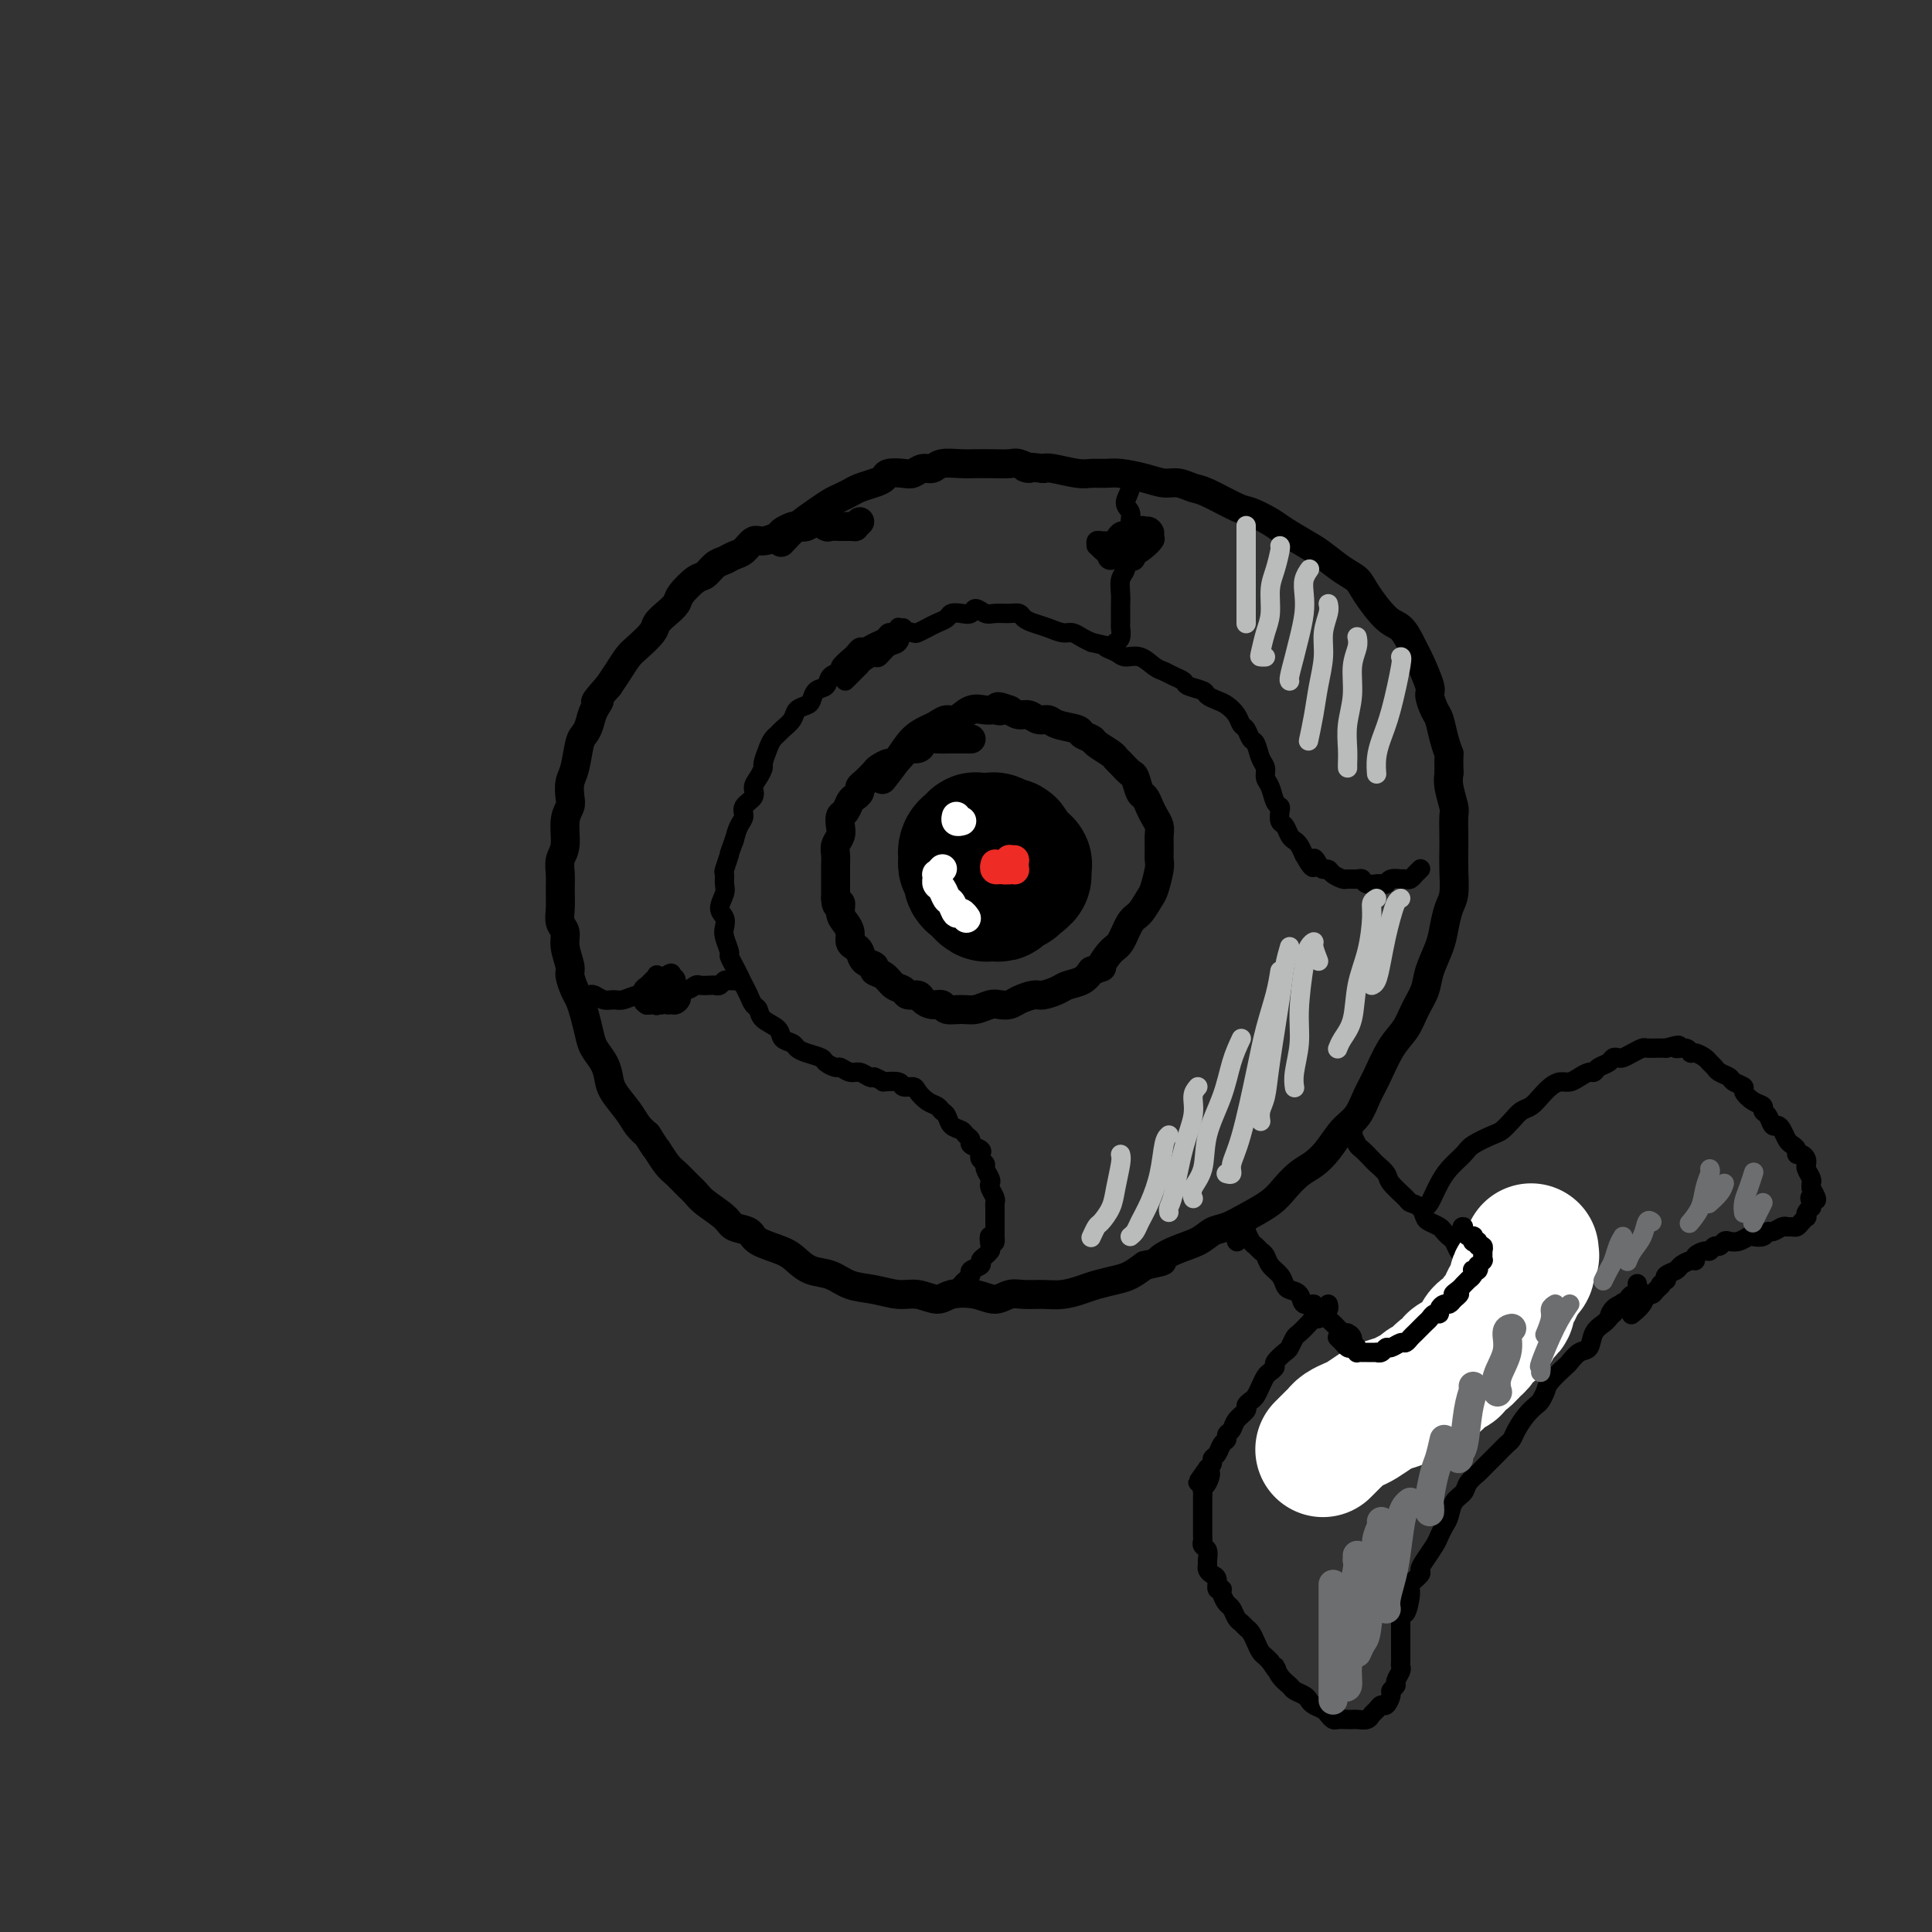 <svg viewBox='0 0 400 400' version='1.1' xmlns='http://www.w3.org/2000/svg' xmlns:xlink='http://www.w3.org/1999/xlink'><rect x="0" y="0" width="400" height="400" fill="#333333" stroke="none"/><g fill='none' stroke='rgb(0,0,0)' stroke-width='6' stroke-linecap='round' stroke-linejoin='round'><path d='M178,108c-0.446,0.423 -0.892,0.845 -1,1c-0.108,0.155 0.122,0.041 0,0c-0.122,-0.041 -0.595,-0.010 -1,0c-0.405,0.010 -0.741,-0.002 -1,0c-0.259,0.002 -0.439,0.018 -1,0c-0.561,-0.018 -1.502,-0.071 -2,0c-0.498,0.071 -0.552,0.267 -1,0c-0.448,-0.267 -1.290,-0.997 -2,-1c-0.710,-0.003 -1.288,0.720 -2,1c-0.712,0.280 -1.560,0.118 -2,0c-0.440,-0.118 -0.474,-0.191 -1,0c-0.526,0.191 -1.544,0.646 -2,1c-0.456,0.354 -0.349,0.605 -1,1c-0.651,0.395 -2.061,0.932 -3,1c-0.939,0.068 -1.406,-0.334 -2,0c-0.594,0.334 -1.314,1.403 -2,2c-0.686,0.597 -1.337,0.721 -2,1c-0.663,0.279 -1.337,0.711 -2,1c-0.663,0.289 -1.315,0.433 -2,1c-0.685,0.567 -1.405,1.555 -2,2c-0.595,0.445 -1.067,0.346 -2,1c-0.933,0.654 -2.328,2.061 -3,3c-0.672,0.939 -0.621,1.410 -1,2c-0.379,0.590 -1.190,1.298 -2,2c-0.810,0.702 -1.621,1.398 -2,2c-0.379,0.602 -0.328,1.109 -1,2c-0.672,0.891 -2.067,2.167 -3,3c-0.933,0.833 -1.405,1.224 -2,2c-0.595,0.776 -1.313,1.936 -2,3c-0.687,1.064 -1.344,2.032 -2,3'/><path d='M126,142c-4.118,4.621 -2.413,3.175 -2,3c0.413,-0.175 -0.467,0.922 -1,2c-0.533,1.078 -0.721,2.136 -1,3c-0.279,0.864 -0.649,1.534 -1,2c-0.351,0.466 -0.681,0.729 -1,2c-0.319,1.271 -0.625,3.549 -1,5c-0.375,1.451 -0.817,2.076 -1,3c-0.183,0.924 -0.105,2.148 0,3c0.105,0.852 0.238,1.334 0,2c-0.238,0.666 -0.849,1.517 -1,3c-0.151,1.483 0.156,3.597 0,5c-0.156,1.403 -0.775,2.095 -1,3c-0.225,0.905 -0.056,2.024 0,3c0.056,0.976 -0.000,1.810 0,3c0.000,1.190 0.057,2.735 0,4c-0.057,1.265 -0.226,2.249 0,3c0.226,0.751 0.848,1.269 1,2c0.152,0.731 -0.167,1.676 0,3c0.167,1.324 0.818,3.028 1,4c0.182,0.972 -0.106,1.212 0,2c0.106,0.788 0.605,2.125 1,3c0.395,0.875 0.687,1.287 1,2c0.313,0.713 0.648,1.727 1,3c0.352,1.273 0.723,2.804 1,4c0.277,1.196 0.462,2.056 1,3c0.538,0.944 1.428,1.972 2,3c0.572,1.028 0.824,2.057 1,3c0.176,0.943 0.274,1.799 1,3c0.726,1.201 2.080,2.746 3,4c0.920,1.254 1.406,2.215 2,3c0.594,0.785 1.297,1.392 2,2'/><path d='M134,235c2.059,3.308 1.707,2.577 2,3c0.293,0.423 1.231,1.999 2,3c0.769,1.001 1.369,1.426 2,2c0.631,0.574 1.295,1.295 2,2c0.705,0.705 1.453,1.392 2,2c0.547,0.608 0.892,1.135 2,2c1.108,0.865 2.979,2.066 4,3c1.021,0.934 1.193,1.601 2,2c0.807,0.399 2.249,0.531 3,1c0.751,0.469 0.812,1.276 2,2c1.188,0.724 3.503,1.364 5,2c1.497,0.636 2.177,1.269 3,2c0.823,0.731 1.788,1.559 3,2c1.212,0.441 2.672,0.495 4,1c1.328,0.505 2.523,1.460 4,2c1.477,0.540 3.236,0.663 5,1c1.764,0.337 3.532,0.888 5,1c1.468,0.112 2.637,-0.214 4,0c1.363,0.214 2.921,0.968 4,1c1.079,0.032 1.681,-0.657 3,-1c1.319,-0.343 3.357,-0.341 5,0c1.643,0.341 2.893,1.020 4,1c1.107,-0.020 2.071,-0.740 3,-1c0.929,-0.260 1.822,-0.058 3,0c1.178,0.058 2.640,-0.026 4,0c1.360,0.026 2.618,0.162 4,0c1.382,-0.162 2.887,-0.624 4,-1c1.113,-0.376 1.834,-0.668 3,-1c1.166,-0.332 2.775,-0.705 4,-1c1.225,-0.295 2.064,-0.513 3,-1c0.936,-0.487 1.968,-1.244 3,-2'/><path d='M237,262c5.364,-1.213 3.274,-0.744 3,-1c-0.274,-0.256 1.268,-1.237 3,-2c1.732,-0.763 3.654,-1.310 5,-2c1.346,-0.690 2.117,-1.524 3,-2c0.883,-0.476 1.878,-0.592 3,-1c1.122,-0.408 2.373,-1.106 4,-2c1.627,-0.894 3.632,-1.985 5,-3c1.368,-1.015 2.098,-1.956 3,-3c0.902,-1.044 1.974,-2.193 3,-3c1.026,-0.807 2.004,-1.272 3,-2c0.996,-0.728 2.009,-1.718 3,-3c0.991,-1.282 1.959,-2.857 3,-4c1.041,-1.143 2.156,-1.856 3,-3c0.844,-1.144 1.419,-2.721 2,-4c0.581,-1.279 1.168,-2.260 2,-4c0.832,-1.740 1.910,-4.239 3,-6c1.090,-1.761 2.194,-2.785 3,-4c0.806,-1.215 1.315,-2.620 2,-4c0.685,-1.380 1.545,-2.733 2,-4c0.455,-1.267 0.504,-2.448 1,-4c0.496,-1.552 1.439,-3.475 2,-5c0.561,-1.525 0.739,-2.653 1,-4c0.261,-1.347 0.606,-2.915 1,-4c0.394,-1.085 0.837,-1.688 1,-3c0.163,-1.312 0.045,-3.333 0,-5c-0.045,-1.667 -0.016,-2.981 0,-4c0.016,-1.019 0.018,-1.743 0,-3c-0.018,-1.257 -0.056,-3.048 0,-4c0.056,-0.952 0.207,-1.064 0,-2c-0.207,-0.936 -0.774,-2.696 -1,-4c-0.226,-1.304 -0.113,-2.152 0,-3'/><path d='M300,160c-0.107,-4.651 0.125,-3.779 0,-4c-0.125,-0.221 -0.606,-1.537 -1,-3c-0.394,-1.463 -0.701,-3.075 -1,-4c-0.299,-0.925 -0.591,-1.165 -1,-2c-0.409,-0.835 -0.935,-2.267 -1,-3c-0.065,-0.733 0.331,-0.767 0,-2c-0.331,-1.233 -1.389,-3.664 -2,-5c-0.611,-1.336 -0.776,-1.575 -1,-2c-0.224,-0.425 -0.507,-1.034 -1,-2c-0.493,-0.966 -1.198,-2.288 -2,-3c-0.802,-0.712 -1.703,-0.814 -3,-2c-1.297,-1.186 -2.992,-3.457 -4,-5c-1.008,-1.543 -1.331,-2.356 -2,-3c-0.669,-0.644 -1.686,-1.117 -3,-2c-1.314,-0.883 -2.926,-2.177 -4,-3c-1.074,-0.823 -1.610,-1.174 -3,-2c-1.390,-0.826 -3.632,-2.127 -5,-3c-1.368,-0.873 -1.860,-1.319 -3,-2c-1.140,-0.681 -2.927,-1.598 -4,-2c-1.073,-0.402 -1.431,-0.289 -3,-1c-1.569,-0.711 -4.350,-2.246 -6,-3c-1.650,-0.754 -2.168,-0.728 -3,-1c-0.832,-0.272 -1.979,-0.843 -3,-1c-1.021,-0.157 -1.915,0.101 -3,0c-1.085,-0.101 -2.360,-0.562 -4,-1c-1.640,-0.438 -3.644,-0.853 -5,-1c-1.356,-0.147 -2.065,-0.026 -3,0c-0.935,0.026 -2.096,-0.045 -3,0c-0.904,0.045 -1.551,0.204 -3,0c-1.449,-0.204 -3.700,-0.773 -5,-1c-1.300,-0.227 -1.650,-0.114 -2,0'/><path d='M216,97c-5.835,-0.713 -3.423,0.005 -3,0c0.423,-0.005 -1.142,-0.734 -2,-1c-0.858,-0.266 -1.008,-0.071 -2,0c-0.992,0.071 -2.825,0.018 -4,0c-1.175,-0.018 -1.690,-0.001 -2,0c-0.310,0.001 -0.415,-0.015 -1,0c-0.585,0.015 -1.652,0.060 -3,0c-1.348,-0.060 -2.979,-0.226 -4,0c-1.021,0.226 -1.433,0.844 -2,1c-0.567,0.156 -1.289,-0.151 -2,0c-0.711,0.151 -1.411,0.762 -2,1c-0.589,0.238 -1.068,0.105 -2,0c-0.932,-0.105 -2.319,-0.183 -3,0c-0.681,0.183 -0.658,0.627 -1,1c-0.342,0.373 -1.050,0.677 -2,1c-0.950,0.323 -2.144,0.666 -3,1c-0.856,0.334 -1.376,0.658 -2,1c-0.624,0.342 -1.351,0.702 -2,1c-0.649,0.298 -1.218,0.536 -2,1c-0.782,0.464 -1.777,1.155 -3,2c-1.223,0.845 -2.676,1.843 -4,3c-1.324,1.157 -2.521,2.473 -3,3c-0.479,0.527 -0.239,0.263 0,0'/><path d='M201,153c0.059,-0.000 0.119,-0.000 0,0c-0.119,0.000 -0.416,0.000 -1,0c-0.584,-0.000 -1.456,-0.001 -2,0c-0.544,0.001 -0.762,0.003 -1,0c-0.238,-0.003 -0.496,-0.011 -1,0c-0.504,0.011 -1.252,0.041 -2,0c-0.748,-0.041 -1.495,-0.153 -2,0c-0.505,0.153 -0.769,0.571 -1,1c-0.231,0.429 -0.428,0.871 -1,1c-0.572,0.129 -1.519,-0.053 -2,0c-0.481,0.053 -0.495,0.342 -1,1c-0.505,0.658 -1.501,1.686 -2,2c-0.499,0.314 -0.502,-0.085 -1,0c-0.498,0.085 -1.492,0.652 -2,1c-0.508,0.348 -0.531,0.475 -1,1c-0.469,0.525 -1.382,1.449 -2,2c-0.618,0.551 -0.939,0.729 -1,1c-0.061,0.271 0.138,0.635 0,1c-0.138,0.365 -0.612,0.731 -1,1c-0.388,0.269 -0.692,0.442 -1,1c-0.308,0.558 -0.622,1.500 -1,2c-0.378,0.500 -0.819,0.556 -1,1c-0.181,0.444 -0.101,1.275 0,2c0.101,0.725 0.223,1.345 0,2c-0.223,0.655 -0.792,1.344 -1,2c-0.208,0.656 -0.056,1.278 0,2c0.056,0.722 0.015,1.544 0,2c-0.015,0.456 -0.004,0.545 0,1c0.004,0.455 0.001,1.276 0,2c-0.001,0.724 -0.000,1.350 0,2c0.000,0.650 0.000,1.325 0,2'/><path d='M173,186c0.083,2.452 0.792,1.080 1,1c0.208,-0.080 -0.085,1.130 0,2c0.085,0.870 0.548,1.398 1,2c0.452,0.602 0.893,1.278 1,2c0.107,0.722 -0.121,1.489 0,2c0.121,0.511 0.591,0.767 1,1c0.409,0.233 0.757,0.443 1,1c0.243,0.557 0.382,1.463 1,2c0.618,0.537 1.714,0.707 2,1c0.286,0.293 -0.237,0.709 0,1c0.237,0.291 1.233,0.455 2,1c0.767,0.545 1.304,1.469 2,2c0.696,0.531 1.551,0.668 2,1c0.449,0.332 0.492,0.858 1,1c0.508,0.142 1.482,-0.102 2,0c0.518,0.102 0.578,0.549 1,1c0.422,0.451 1.204,0.906 2,1c0.796,0.094 1.606,-0.175 2,0c0.394,0.175 0.370,0.793 1,1c0.630,0.207 1.912,0.004 3,0c1.088,-0.004 1.981,0.192 3,0c1.019,-0.192 2.164,-0.774 3,-1c0.836,-0.226 1.364,-0.098 2,0c0.636,0.098 1.382,0.167 2,0c0.618,-0.167 1.109,-0.570 2,-1c0.891,-0.430 2.182,-0.888 3,-1c0.818,-0.112 1.164,0.122 2,0c0.836,-0.122 2.162,-0.600 3,-1c0.838,-0.400 1.187,-0.723 2,-1c0.813,-0.277 2.089,-0.508 3,-1c0.911,-0.492 1.455,-1.246 2,-2'/><path d='M226,201c2.987,-1.144 1.955,-0.504 2,-1c0.045,-0.496 1.168,-2.129 2,-3c0.832,-0.871 1.375,-0.980 2,-2c0.625,-1.020 1.334,-2.952 2,-4c0.666,-1.048 1.289,-1.211 2,-2c0.711,-0.789 1.511,-2.202 2,-3c0.489,-0.798 0.667,-0.980 1,-2c0.333,-1.020 0.822,-2.878 1,-4c0.178,-1.122 0.045,-1.508 0,-2c-0.045,-0.492 -0.001,-1.090 0,-2c0.001,-0.910 -0.041,-2.132 0,-3c0.041,-0.868 0.166,-1.382 0,-2c-0.166,-0.618 -0.622,-1.339 -1,-2c-0.378,-0.661 -0.678,-1.261 -1,-2c-0.322,-0.739 -0.667,-1.616 -1,-2c-0.333,-0.384 -0.653,-0.274 -1,-1c-0.347,-0.726 -0.721,-2.288 -1,-3c-0.279,-0.712 -0.464,-0.576 -1,-1c-0.536,-0.424 -1.424,-1.409 -2,-2c-0.576,-0.591 -0.841,-0.788 -1,-1c-0.159,-0.212 -0.211,-0.438 -1,-1c-0.789,-0.562 -2.316,-1.460 -3,-2c-0.684,-0.540 -0.525,-0.723 -1,-1c-0.475,-0.277 -1.583,-0.647 -2,-1c-0.417,-0.353 -0.142,-0.687 -1,-1c-0.858,-0.313 -2.849,-0.605 -4,-1c-1.151,-0.395 -1.463,-0.893 -2,-1c-0.537,-0.107 -1.299,0.178 -2,0c-0.701,-0.178 -1.343,-0.817 -2,-1c-0.657,-0.183 -1.331,0.091 -2,0c-0.669,-0.091 -1.335,-0.545 -2,-1'/><path d='M209,147c-3.663,-1.390 -2.322,-0.365 -2,0c0.322,0.365 -0.375,0.069 -1,0c-0.625,-0.069 -1.179,0.090 -2,0c-0.821,-0.090 -1.910,-0.428 -3,0c-1.090,0.428 -2.182,1.622 -3,2c-0.818,0.378 -1.362,-0.059 -2,0c-0.638,0.059 -1.369,0.615 -2,1c-0.631,0.385 -1.161,0.598 -2,1c-0.839,0.402 -1.988,0.994 -3,2c-1.012,1.006 -1.888,2.425 -3,4c-1.112,1.575 -2.461,3.307 -3,4c-0.539,0.693 -0.270,0.346 0,0'/></g>
<g fill='none' stroke='rgb(0,0,0)' stroke-width='28' stroke-linecap='round' stroke-linejoin='round'><path d='M207,177c-0.021,-0.423 -0.042,-0.847 0,-1c0.042,-0.153 0.147,-0.037 0,0c-0.147,0.037 -0.547,-0.005 -1,0c-0.453,0.005 -0.959,0.058 -1,0c-0.041,-0.058 0.382,-0.226 0,0c-0.382,0.226 -1.571,0.848 -2,1c-0.429,0.152 -0.100,-0.165 0,0c0.100,0.165 -0.030,0.814 0,1c0.030,0.186 0.218,-0.090 0,0c-0.218,0.090 -0.844,0.545 -1,1c-0.156,0.455 0.157,0.910 0,1c-0.157,0.090 -0.785,-0.186 -1,0c-0.215,0.186 -0.016,0.834 0,1c0.016,0.166 -0.150,-0.152 0,0c0.150,0.152 0.618,0.772 1,1c0.382,0.228 0.680,0.062 1,0c0.320,-0.062 0.663,-0.021 1,0c0.337,0.021 0.669,0.021 1,0c0.331,-0.021 0.662,-0.062 1,0c0.338,0.062 0.683,0.228 1,0c0.317,-0.228 0.607,-0.848 1,-1c0.393,-0.152 0.890,0.166 1,0c0.110,-0.166 -0.166,-0.814 0,-1c0.166,-0.186 0.773,0.091 1,0c0.227,-0.091 0.075,-0.549 0,-1c-0.075,-0.451 -0.072,-0.894 0,-1c0.072,-0.106 0.212,0.125 0,0c-0.212,-0.125 -0.775,-0.607 -1,-1c-0.225,-0.393 -0.113,-0.696 0,-1'/><path d='M209,176c0.131,-1.171 -0.542,-1.098 -1,-1c-0.458,0.098 -0.701,0.223 -1,0c-0.299,-0.223 -0.653,-0.792 -1,-1c-0.347,-0.208 -0.685,-0.056 -1,0c-0.315,0.056 -0.605,0.014 -1,0c-0.395,-0.014 -0.894,0.000 -1,0c-0.106,-0.000 0.183,-0.015 0,0c-0.183,0.015 -0.837,0.058 -1,0c-0.163,-0.058 0.167,-0.219 0,0c-0.167,0.219 -0.830,0.818 -1,1c-0.170,0.182 0.155,-0.054 0,0c-0.155,0.054 -0.789,0.399 -1,1c-0.211,0.601 -0.000,1.457 0,2c0.000,0.543 -0.211,0.771 0,1c0.211,0.229 0.845,0.458 1,1c0.155,0.542 -0.170,1.398 0,2c0.170,0.602 0.833,0.950 1,1c0.167,0.050 -0.162,-0.197 0,0c0.162,0.197 0.817,0.837 1,1c0.183,0.163 -0.104,-0.151 0,0c0.104,0.151 0.601,0.769 1,1c0.399,0.231 0.700,0.076 1,0c0.300,-0.076 0.600,-0.072 1,0c0.400,0.072 0.900,0.213 1,0c0.100,-0.213 -0.198,-0.779 0,-1c0.198,-0.221 0.894,-0.098 1,0c0.106,0.098 -0.378,0.170 0,0c0.378,-0.170 1.617,-0.582 2,-1c0.383,-0.418 -0.089,-0.843 0,-1c0.089,-0.157 0.740,-0.045 1,0c0.260,0.045 0.130,0.022 0,0'/><path d='M211,182c1.000,-0.625 1.001,-0.688 1,-1c-0.001,-0.312 -0.004,-0.872 0,-1c0.004,-0.128 0.015,0.176 0,0c-0.015,-0.176 -0.056,-0.831 0,-1c0.056,-0.169 0.207,0.147 0,0c-0.207,-0.147 -0.774,-0.756 -1,-1c-0.226,-0.244 -0.113,-0.122 0,0'/></g>
<g fill='none' stroke='rgb(255,255,255)' stroke-width='6' stroke-linecap='round' stroke-linejoin='round'><path d='M199,170c0.113,-0.030 0.226,-0.060 0,0c-0.226,0.060 -0.792,0.208 -1,0c-0.208,-0.208 -0.060,-0.774 0,-1c0.060,-0.226 0.030,-0.113 0,0'/><path d='M195,180c0.113,-0.122 0.227,-0.244 0,0c-0.227,0.244 -0.794,0.853 -1,1c-0.206,0.147 -0.052,-0.169 0,0c0.052,0.169 0.003,0.823 0,1c-0.003,0.177 0.041,-0.123 0,0c-0.041,0.123 -0.166,0.668 0,1c0.166,0.332 0.622,0.452 1,1c0.378,0.548 0.680,1.524 1,2c0.320,0.476 0.660,0.454 1,1c0.340,0.546 0.679,1.662 1,2c0.321,0.338 0.625,-0.101 1,0c0.375,0.101 0.821,0.743 1,1c0.179,0.257 0.089,0.128 0,0'/></g>
<g fill='none' stroke='rgb(0,0,0)' stroke-width='4' stroke-linecap='round' stroke-linejoin='round'><path d='M187,130c-0.446,0.032 -0.892,0.064 -1,0c-0.108,-0.064 0.123,-0.225 0,0c-0.123,0.225 -0.600,0.835 -1,1c-0.400,0.165 -0.723,-0.114 -1,0c-0.277,0.114 -0.508,0.622 -1,1c-0.492,0.378 -1.244,0.625 -2,1c-0.756,0.375 -1.517,0.878 -2,1c-0.483,0.122 -0.688,-0.136 -1,0c-0.312,0.136 -0.732,0.665 -1,1c-0.268,0.335 -0.385,0.475 -1,1c-0.615,0.525 -1.726,1.435 -2,2c-0.274,0.565 0.291,0.785 0,1c-0.291,0.215 -1.439,0.425 -2,1c-0.561,0.575 -0.536,1.515 -1,2c-0.464,0.485 -1.419,0.514 -2,1c-0.581,0.486 -0.789,1.429 -1,2c-0.211,0.571 -0.424,0.769 -1,1c-0.576,0.231 -1.516,0.495 -2,1c-0.484,0.505 -0.510,1.250 -1,2c-0.490,0.750 -1.442,1.504 -2,2c-0.558,0.496 -0.723,0.734 -1,1c-0.277,0.266 -0.665,0.561 -1,1c-0.335,0.439 -0.616,1.024 -1,2c-0.384,0.976 -0.871,2.345 -1,3c-0.129,0.655 0.101,0.598 0,1c-0.101,0.402 -0.534,1.263 -1,2c-0.466,0.737 -0.965,1.352 -1,2c-0.035,0.648 0.394,1.331 0,2c-0.394,0.669 -1.611,1.324 -2,2c-0.389,0.676 0.049,1.374 0,2c-0.049,0.626 -0.585,1.179 -1,2c-0.415,0.821 -0.707,1.911 -1,3'/><path d='M152,174c-1.403,3.755 -0.911,2.643 -1,3c-0.089,0.357 -0.761,2.182 -1,3c-0.239,0.818 -0.046,0.628 0,1c0.046,0.372 -0.054,1.307 0,2c0.054,0.693 0.262,1.143 0,2c-0.262,0.857 -0.994,2.121 -1,3c-0.006,0.879 0.716,1.372 1,2c0.284,0.628 0.132,1.390 0,2c-0.132,0.610 -0.243,1.070 0,2c0.243,0.930 0.838,2.332 1,3c0.162,0.668 -0.111,0.601 0,1c0.111,0.399 0.607,1.263 1,2c0.393,0.737 0.683,1.349 1,2c0.317,0.651 0.660,1.343 1,2c0.340,0.657 0.676,1.278 1,2c0.324,0.722 0.635,1.545 1,2c0.365,0.455 0.784,0.542 1,1c0.216,0.458 0.228,1.289 1,2c0.772,0.711 2.302,1.304 3,2c0.698,0.696 0.562,1.496 1,2c0.438,0.504 1.450,0.712 2,1c0.550,0.288 0.638,0.656 1,1c0.362,0.344 0.999,0.666 2,1c1.001,0.334 2.365,0.682 3,1c0.635,0.318 0.540,0.606 1,1c0.460,0.394 1.475,0.894 2,1c0.525,0.106 0.561,-0.182 1,0c0.439,0.182 1.283,0.832 2,1c0.717,0.168 1.308,-0.147 2,0c0.692,0.147 1.483,0.756 2,1c0.517,0.244 0.758,0.122 1,0'/><path d='M181,223c2.445,1.017 1.557,1.059 2,1c0.443,-0.059 2.215,-0.219 3,0c0.785,0.219 0.581,0.818 1,1c0.419,0.182 1.460,-0.053 2,0c0.540,0.053 0.579,0.394 1,1c0.421,0.606 1.225,1.475 2,2c0.775,0.525 1.521,0.704 2,1c0.479,0.296 0.691,0.709 1,1c0.309,0.291 0.714,0.459 1,1c0.286,0.541 0.453,1.454 1,2c0.547,0.546 1.475,0.724 2,1c0.525,0.276 0.649,0.651 1,1c0.351,0.349 0.930,0.671 1,1c0.070,0.329 -0.370,0.666 0,1c0.370,0.334 1.548,0.666 2,1c0.452,0.334 0.177,0.671 0,1c-0.177,0.329 -0.257,0.652 0,1c0.257,0.348 0.853,0.722 1,1c0.147,0.278 -0.153,0.459 0,1c0.153,0.541 0.759,1.440 1,2c0.241,0.560 0.117,0.780 0,1c-0.117,0.220 -0.228,0.440 0,1c0.228,0.560 0.793,1.459 1,2c0.207,0.541 0.055,0.722 0,1c-0.055,0.278 -0.015,0.653 0,1c0.015,0.347 0.004,0.666 0,1c-0.004,0.334 -0.001,0.683 0,1c0.001,0.317 0.000,0.600 0,1c-0.000,0.400 -0.000,0.915 0,1c0.000,0.085 0.000,-0.262 0,0c-0.000,0.262 -0.000,1.131 0,2'/><path d='M206,256c0.241,2.676 -0.658,0.366 -1,0c-0.342,-0.366 -0.128,1.211 0,2c0.128,0.789 0.170,0.789 0,1c-0.170,0.211 -0.553,0.634 -1,1c-0.447,0.366 -0.960,0.676 -1,1c-0.040,0.324 0.393,0.664 0,1c-0.393,0.336 -1.611,0.668 -2,1c-0.389,0.332 0.051,0.662 0,1c-0.051,0.338 -0.592,0.683 -1,1c-0.408,0.317 -0.683,0.606 -1,1c-0.317,0.394 -0.677,0.894 -1,1c-0.323,0.106 -0.609,-0.182 -1,0c-0.391,0.182 -0.888,0.832 -1,1c-0.112,0.168 0.162,-0.147 0,0c-0.162,0.147 -0.761,0.756 -1,1c-0.239,0.244 -0.120,0.122 0,0'/><path d='M175,141c0.341,-0.341 0.682,-0.683 1,-1c0.318,-0.317 0.614,-0.611 1,-1c0.386,-0.389 0.862,-0.873 1,-1c0.138,-0.127 -0.063,0.102 0,0c0.063,-0.102 0.388,-0.537 1,-1c0.612,-0.463 1.511,-0.955 2,-1c0.489,-0.045 0.569,0.356 1,0c0.431,-0.356 1.214,-1.468 2,-2c0.786,-0.532 1.576,-0.485 2,-1c0.424,-0.515 0.484,-1.591 1,-2c0.516,-0.409 1.490,-0.151 2,0c0.510,0.151 0.556,0.194 1,0c0.444,-0.194 1.288,-0.627 2,-1c0.712,-0.373 1.294,-0.687 2,-1c0.706,-0.313 1.536,-0.625 2,-1c0.464,-0.375 0.561,-0.815 1,-1c0.439,-0.185 1.219,-0.116 2,0c0.781,0.116 1.564,0.280 2,0c0.436,-0.280 0.526,-1.004 1,-1c0.474,0.004 1.331,0.736 2,1c0.669,0.264 1.151,0.060 2,0c0.849,-0.060 2.064,0.025 3,0c0.936,-0.025 1.591,-0.160 2,0c0.409,0.160 0.571,0.617 1,1c0.429,0.383 1.126,0.694 2,1c0.874,0.306 1.925,0.607 3,1c1.075,0.393 2.175,0.879 3,1c0.825,0.121 1.376,-0.121 2,0c0.624,0.121 1.321,0.606 2,1c0.679,0.394 1.339,0.697 2,1'/><path d='M226,133c5.067,1.112 3.234,0.893 3,1c-0.234,0.107 1.131,0.539 2,1c0.869,0.461 1.244,0.950 2,1c0.756,0.050 1.895,-0.337 3,0c1.105,0.337 2.178,1.400 3,2c0.822,0.600 1.394,0.738 2,1c0.606,0.262 1.247,0.647 2,1c0.753,0.353 1.619,0.672 2,1c0.381,0.328 0.276,0.665 1,1c0.724,0.335 2.278,0.670 3,1c0.722,0.330 0.613,0.656 1,1c0.387,0.344 1.269,0.707 2,1c0.731,0.293 1.309,0.517 2,1c0.691,0.483 1.495,1.227 2,2c0.505,0.773 0.712,1.576 1,2c0.288,0.424 0.655,0.470 1,1c0.345,0.530 0.666,1.546 1,2c0.334,0.454 0.681,0.347 1,1c0.319,0.653 0.610,2.066 1,3c0.390,0.934 0.879,1.388 1,2c0.121,0.612 -0.125,1.381 0,2c0.125,0.619 0.621,1.087 1,2c0.379,0.913 0.640,2.271 1,3c0.360,0.729 0.817,0.829 1,1c0.183,0.171 0.090,0.413 0,1c-0.090,0.587 -0.179,1.518 0,2c0.179,0.482 0.625,0.513 1,1c0.375,0.487 0.678,1.430 1,2c0.322,0.570 0.664,0.769 1,1c0.336,0.231 0.668,0.495 1,1c0.332,0.505 0.666,1.253 1,2'/><path d='M270,177c2.571,4.669 1.997,1.842 2,1c0.003,-0.842 0.582,0.300 1,1c0.418,0.700 0.674,0.958 1,1c0.326,0.042 0.721,-0.132 1,0c0.279,0.132 0.442,0.570 1,1c0.558,0.430 1.510,0.851 2,1c0.490,0.149 0.517,0.026 1,0c0.483,-0.026 1.421,0.046 2,0c0.579,-0.046 0.799,-0.209 1,0c0.201,0.209 0.383,0.789 1,1c0.617,0.211 1.670,0.053 2,0c0.330,-0.053 -0.061,-0.000 0,0c0.061,0.000 0.576,-0.052 1,0c0.424,0.052 0.758,0.210 1,0c0.242,-0.210 0.393,-0.787 1,-1c0.607,-0.213 1.669,-0.061 2,0c0.331,0.061 -0.070,0.031 0,0c0.070,-0.031 0.611,-0.065 1,0c0.389,0.065 0.626,0.227 1,0c0.374,-0.227 0.884,-0.844 1,-1c0.116,-0.156 -0.161,0.150 0,0c0.161,-0.150 0.760,-0.757 1,-1c0.240,-0.243 0.120,-0.121 0,0'/><path d='M233,98c0.003,0.033 0.006,0.066 0,0c-0.006,-0.066 -0.020,-0.232 0,0c0.020,0.232 0.076,0.863 0,1c-0.076,0.137 -0.283,-0.220 0,0c0.283,0.220 1.058,1.015 1,2c-0.058,0.985 -0.947,2.158 -1,3c-0.053,0.842 0.732,1.352 1,2c0.268,0.648 0.020,1.434 0,2c-0.020,0.566 0.187,0.913 0,2c-0.187,1.087 -0.768,2.914 -1,4c-0.232,1.086 -0.115,1.432 0,2c0.115,0.568 0.227,1.357 0,2c-0.227,0.643 -0.793,1.141 -1,2c-0.207,0.859 -0.055,2.080 0,3c0.055,0.920 0.015,1.541 0,2c-0.015,0.459 -0.003,0.756 0,1c0.003,0.244 -0.003,0.433 0,1c0.003,0.567 0.015,1.511 0,2c-0.015,0.489 -0.056,0.523 0,1c0.056,0.477 0.211,1.396 0,2c-0.211,0.604 -0.788,0.893 -1,1c-0.212,0.107 -0.061,0.030 0,0c0.061,-0.030 0.030,-0.015 0,0'/><path d='M229,112c-0.453,-0.009 -0.907,-0.017 -1,0c-0.093,0.017 0.174,0.060 0,0c-0.174,-0.060 -0.789,-0.224 -1,0c-0.211,0.224 -0.017,0.835 0,1c0.017,0.165 -0.143,-0.117 0,0c0.143,0.117 0.591,0.635 1,1c0.409,0.365 0.781,0.579 1,1c0.219,0.421 0.287,1.048 1,1c0.713,-0.048 2.072,-0.772 3,-1c0.928,-0.228 1.426,0.041 2,0c0.574,-0.041 1.223,-0.393 2,-1c0.777,-0.607 1.683,-1.469 2,-2c0.317,-0.531 0.046,-0.733 0,-1c-0.046,-0.267 0.135,-0.601 0,-1c-0.135,-0.399 -0.585,-0.864 -1,-1c-0.415,-0.136 -0.793,0.058 -1,0c-0.207,-0.058 -0.242,-0.366 -1,0c-0.758,0.366 -2.239,1.407 -3,2c-0.761,0.593 -0.804,0.737 -1,1c-0.196,0.263 -0.547,0.645 -1,1c-0.453,0.355 -1.008,0.683 -1,1c0.008,0.317 0.580,0.623 1,1c0.420,0.377 0.690,0.826 1,1c0.310,0.174 0.662,0.072 1,0c0.338,-0.072 0.661,-0.113 1,0c0.339,0.113 0.693,0.381 1,0c0.307,-0.381 0.567,-1.411 1,-2c0.433,-0.589 1.040,-0.735 1,-1c-0.040,-0.265 -0.726,-0.647 -1,-1c-0.274,-0.353 -0.137,-0.676 0,-1'/><path d='M236,111c-0.193,-0.984 -1.175,-0.944 -2,-1c-0.825,-0.056 -1.491,-0.207 -2,0c-0.509,0.207 -0.860,0.774 -1,1c-0.140,0.226 -0.070,0.113 0,0'/><path d='M120,206c-0.088,0.002 -0.175,0.004 0,0c0.175,-0.004 0.613,-0.016 1,0c0.387,0.016 0.722,0.058 1,0c0.278,-0.058 0.500,-0.215 1,0c0.500,0.215 1.278,0.804 2,1c0.722,0.196 1.387,0.001 2,0c0.613,-0.001 1.174,0.192 2,0c0.826,-0.192 1.915,-0.768 3,-1c1.085,-0.232 2.164,-0.118 3,0c0.836,0.118 1.427,0.242 2,0c0.573,-0.242 1.127,-0.849 2,-1c0.873,-0.151 2.065,0.156 3,0c0.935,-0.156 1.612,-0.773 2,-1c0.388,-0.227 0.485,-0.065 1,0c0.515,0.065 1.447,0.031 2,0c0.553,-0.031 0.727,-0.061 1,0c0.273,0.061 0.647,0.212 1,0c0.353,-0.212 0.687,-0.788 1,-1c0.313,-0.212 0.607,-0.061 1,0c0.393,0.061 0.887,0.030 1,0c0.113,-0.030 -0.155,-0.060 0,0c0.155,0.060 0.734,0.208 1,0c0.266,-0.208 0.219,-0.774 0,-1c-0.219,-0.226 -0.609,-0.113 -1,0'/><path d='M132,206c0.447,-0.083 0.894,-0.166 1,0c0.106,0.166 -0.130,0.582 0,1c0.130,0.418 0.627,0.837 1,1c0.373,0.163 0.622,0.069 1,0c0.378,-0.069 0.886,-0.112 1,0c0.114,0.112 -0.164,0.381 0,0c0.164,-0.381 0.772,-1.412 1,-2c0.228,-0.588 0.076,-0.733 0,-1c-0.076,-0.267 -0.076,-0.657 0,-1c0.076,-0.343 0.228,-0.639 0,-1c-0.228,-0.361 -0.835,-0.788 -1,-1c-0.165,-0.212 0.113,-0.208 0,0c-0.113,0.208 -0.617,0.620 -1,1c-0.383,0.380 -0.646,0.729 -1,1c-0.354,0.271 -0.799,0.466 -1,1c-0.201,0.534 -0.156,1.408 0,2c0.156,0.592 0.424,0.901 1,1c0.576,0.099 1.459,-0.014 2,0c0.541,0.014 0.738,0.155 1,0c0.262,-0.155 0.588,-0.606 1,-1c0.412,-0.394 0.909,-0.733 1,-1c0.091,-0.267 -0.223,-0.463 0,-1c0.223,-0.537 0.983,-1.414 1,-2c0.017,-0.586 -0.709,-0.882 -1,-1c-0.291,-0.118 -0.145,-0.059 0,0'/><path d='M139,202c0.299,-0.964 -0.453,-0.374 -1,0c-0.547,0.374 -0.890,0.531 -1,1c-0.110,0.469 0.012,1.251 0,2c-0.012,0.749 -0.157,1.466 0,2c0.157,0.534 0.616,0.886 1,1c0.384,0.114 0.692,-0.011 1,0c0.308,0.011 0.616,0.157 1,0c0.384,-0.157 0.843,-0.616 1,-1c0.157,-0.384 0.011,-0.693 0,-1c-0.011,-0.307 0.112,-0.611 0,-1c-0.112,-0.389 -0.460,-0.862 -1,-1c-0.540,-0.138 -1.273,0.058 -2,0c-0.727,-0.058 -1.449,-0.369 -2,0c-0.551,0.369 -0.931,1.419 -1,2c-0.069,0.581 0.174,0.695 0,1c-0.174,0.305 -0.764,0.801 -1,1c-0.236,0.199 -0.118,0.099 0,0'/><path d='M256,257c0.000,0.000 0.100,0.100 0.1,0.1'/><path d='M258,253c-0.000,0.413 -0.001,0.827 0,1c0.001,0.173 0.003,0.106 0,0c-0.003,-0.106 -0.012,-0.250 0,0c0.012,0.250 0.045,0.893 0,1c-0.045,0.107 -0.166,-0.323 0,0c0.166,0.323 0.621,1.399 1,2c0.379,0.601 0.683,0.727 1,1c0.317,0.273 0.649,0.693 1,1c0.351,0.307 0.723,0.502 1,1c0.277,0.498 0.460,1.298 1,2c0.540,0.702 1.439,1.306 2,2c0.561,0.694 0.785,1.477 1,2c0.215,0.523 0.420,0.784 1,1c0.580,0.216 1.535,0.387 2,1c0.465,0.613 0.439,1.670 1,2c0.561,0.330 1.708,-0.066 2,0c0.292,0.066 -0.273,0.595 0,1c0.273,0.405 1.383,0.686 2,1c0.617,0.314 0.742,0.661 1,1c0.258,0.339 0.650,0.672 1,1c0.350,0.328 0.658,0.652 1,1c0.342,0.348 0.719,0.720 1,1c0.281,0.280 0.468,0.467 1,1c0.532,0.533 1.411,1.411 2,2c0.589,0.589 0.889,0.889 1,1c0.111,0.111 0.032,0.032 0,0c-0.032,-0.032 -0.016,-0.016 0,0'/><path d='M279,233c-0.111,0.457 -0.223,0.914 0,1c0.223,0.086 0.780,-0.199 1,0c0.220,0.199 0.105,0.884 0,1c-0.105,0.116 -0.198,-0.335 0,0c0.198,0.335 0.687,1.455 1,2c0.313,0.545 0.449,0.515 1,1c0.551,0.485 1.517,1.485 2,2c0.483,0.515 0.481,0.544 1,1c0.519,0.456 1.557,1.340 2,2c0.443,0.660 0.290,1.098 1,2c0.710,0.902 2.283,2.269 3,3c0.717,0.731 0.577,0.826 1,1c0.423,0.174 1.409,0.428 2,1c0.591,0.572 0.788,1.463 1,2c0.212,0.537 0.438,0.720 1,1c0.562,0.280 1.460,0.656 2,1c0.540,0.344 0.722,0.655 1,1c0.278,0.345 0.653,0.723 1,1c0.347,0.277 0.666,0.453 1,1c0.334,0.547 0.682,1.466 1,2c0.318,0.534 0.607,0.683 1,1c0.393,0.317 0.889,0.803 1,1c0.111,0.197 -0.164,0.105 0,0c0.164,-0.105 0.766,-0.224 1,0c0.234,0.224 0.102,0.791 0,1c-0.102,0.209 -0.172,0.060 0,0c0.172,-0.060 0.586,-0.030 1,0'/><path d='M306,262c4.121,4.491 0.922,1.217 0,0c-0.922,-1.217 0.433,-0.378 1,0c0.567,0.378 0.345,0.294 0,0c-0.345,-0.294 -0.813,-0.798 -1,-1c-0.187,-0.202 -0.094,-0.101 0,0'/><path d='M275,270c0.112,0.455 0.223,0.911 0,1c-0.223,0.089 -0.781,-0.187 -1,0c-0.219,0.187 -0.099,0.837 0,1c0.099,0.163 0.177,-0.159 0,0c-0.177,0.159 -0.611,0.801 -1,1c-0.389,0.199 -0.735,-0.045 -1,0c-0.265,0.045 -0.451,0.378 -1,1c-0.549,0.622 -1.461,1.532 -2,2c-0.539,0.468 -0.704,0.492 -1,1c-0.296,0.508 -0.723,1.498 -1,2c-0.277,0.502 -0.403,0.515 -1,1c-0.597,0.485 -1.666,1.442 -2,2c-0.334,0.558 0.065,0.717 0,1c-0.065,0.283 -0.594,0.692 -1,1c-0.406,0.308 -0.687,0.517 -1,1c-0.313,0.483 -0.656,1.242 -1,2c-0.344,0.758 -0.687,1.515 -1,2c-0.313,0.485 -0.594,0.697 -1,1c-0.406,0.303 -0.936,0.697 -1,1c-0.064,0.303 0.337,0.515 0,1c-0.337,0.485 -1.414,1.242 -2,2c-0.586,0.758 -0.682,1.516 -1,2c-0.318,0.484 -0.860,0.693 -1,1c-0.140,0.307 0.121,0.712 0,1c-0.121,0.288 -0.624,0.458 -1,1c-0.376,0.542 -0.627,1.454 -1,2c-0.373,0.546 -0.870,0.724 -1,1c-0.130,0.276 0.106,0.650 0,1c-0.106,0.350 -0.553,0.675 -1,1'/><path d='M250,304c-3.884,5.377 -1.093,1.821 0,1c1.093,-0.821 0.489,1.093 0,2c-0.489,0.907 -0.863,0.805 -1,1c-0.137,0.195 -0.037,0.686 0,1c0.037,0.314 0.010,0.450 0,1c-0.010,0.550 -0.003,1.513 0,2c0.003,0.487 0.001,0.498 0,1c-0.001,0.502 -0.001,1.497 0,2c0.001,0.503 0.004,0.515 0,1c-0.004,0.485 -0.015,1.443 0,2c0.015,0.557 0.057,0.713 0,1c-0.057,0.287 -0.212,0.707 0,1c0.212,0.293 0.792,0.460 1,1c0.208,0.540 0.046,1.453 0,2c-0.046,0.547 0.025,0.729 0,1c-0.025,0.271 -0.146,0.632 0,1c0.146,0.368 0.560,0.741 1,1c0.440,0.259 0.905,0.402 1,1c0.095,0.598 -0.182,1.651 0,2c0.182,0.349 0.822,-0.005 1,0c0.178,0.005 -0.107,0.368 0,1c0.107,0.632 0.606,1.531 1,2c0.394,0.469 0.683,0.506 1,1c0.317,0.494 0.662,1.445 1,2c0.338,0.555 0.668,0.716 1,1c0.332,0.284 0.666,0.692 1,1c0.334,0.308 0.667,0.516 1,1c0.333,0.484 0.667,1.243 1,2c0.333,0.757 0.667,1.511 1,2c0.333,0.489 0.667,0.711 1,1c0.333,0.289 0.667,0.644 1,1'/><path d='M263,344c2.207,3.383 1.225,1.340 1,1c-0.225,-0.340 0.307,1.022 1,2c0.693,0.978 1.547,1.571 2,2c0.453,0.429 0.506,0.692 1,1c0.494,0.308 1.427,0.660 2,1c0.573,0.340 0.784,0.669 1,1c0.216,0.331 0.438,0.663 1,1c0.562,0.337 1.464,0.679 2,1c0.536,0.321 0.707,0.622 1,1c0.293,0.378 0.707,0.833 1,1c0.293,0.167 0.463,0.046 1,0c0.537,-0.046 1.439,-0.015 2,0c0.561,0.015 0.780,0.016 1,0c0.220,-0.016 0.440,-0.047 1,0c0.560,0.047 1.459,0.172 2,0c0.541,-0.172 0.723,-0.641 1,-1c0.277,-0.359 0.647,-0.607 1,-1c0.353,-0.393 0.687,-0.932 1,-1c0.313,-0.068 0.605,0.334 1,0c0.395,-0.334 0.894,-1.402 1,-2c0.106,-0.598 -0.182,-0.724 0,-1c0.182,-0.276 0.833,-0.703 1,-1c0.167,-0.297 -0.151,-0.464 0,-1c0.151,-0.536 0.773,-1.442 1,-2c0.227,-0.558 0.061,-0.769 0,-1c-0.061,-0.231 -0.016,-0.481 0,-1c0.016,-0.519 0.004,-1.308 0,-2c-0.004,-0.692 -0.001,-1.289 0,-2c0.001,-0.711 0.000,-1.538 0,-2c-0.000,-0.462 -0.000,-0.561 0,-1c0.000,-0.439 0.000,-1.220 0,-2'/><path d='M290,335c0.466,-2.484 0.632,-0.692 1,-1c0.368,-0.308 0.938,-2.714 1,-4c0.062,-1.286 -0.383,-1.450 0,-2c0.383,-0.550 1.594,-1.484 2,-2c0.406,-0.516 0.007,-0.614 0,-1c-0.007,-0.386 0.380,-1.061 1,-2c0.620,-0.939 1.475,-2.142 2,-3c0.525,-0.858 0.722,-1.371 1,-2c0.278,-0.629 0.637,-1.376 1,-2c0.363,-0.624 0.732,-1.127 1,-2c0.268,-0.873 0.437,-2.116 1,-3c0.563,-0.884 1.519,-1.409 2,-2c0.481,-0.591 0.486,-1.247 1,-2c0.514,-0.753 1.538,-1.602 2,-2c0.462,-0.398 0.361,-0.346 1,-1c0.639,-0.654 2.019,-2.013 3,-3c0.981,-0.987 1.562,-1.602 2,-2c0.438,-0.398 0.733,-0.578 1,-1c0.267,-0.422 0.506,-1.086 1,-2c0.494,-0.914 1.244,-2.078 2,-3c0.756,-0.922 1.520,-1.603 2,-2c0.480,-0.397 0.677,-0.511 1,-1c0.323,-0.489 0.772,-1.354 1,-2c0.228,-0.646 0.236,-1.074 1,-2c0.764,-0.926 2.284,-2.349 3,-3c0.716,-0.651 0.629,-0.531 1,-1c0.371,-0.469 1.199,-1.526 2,-2c0.801,-0.474 1.576,-0.364 2,-1c0.424,-0.636 0.499,-2.017 1,-3c0.501,-0.983 1.429,-1.566 2,-2c0.571,-0.434 0.786,-0.717 1,-1'/><path d='M333,273c5.211,-6.062 2.237,-2.217 1,-1c-1.237,1.217 -0.739,-0.195 0,-1c0.739,-0.805 1.717,-1.005 2,-1c0.283,0.005 -0.131,0.213 0,0c0.131,-0.213 0.806,-0.849 1,-1c0.194,-0.151 -0.092,0.183 0,0c0.092,-0.183 0.561,-0.884 1,-1c0.439,-0.116 0.849,0.353 1,0c0.151,-0.353 0.043,-1.530 0,-2c-0.043,-0.470 -0.022,-0.235 0,0'/><path d='M294,250c0.334,0.064 0.669,0.128 1,0c0.331,-0.128 0.659,-0.447 1,-1c0.341,-0.553 0.694,-1.341 1,-2c0.306,-0.659 0.565,-1.189 1,-2c0.435,-0.811 1.047,-1.904 2,-3c0.953,-1.096 2.247,-2.194 3,-3c0.753,-0.806 0.964,-1.319 2,-2c1.036,-0.681 2.896,-1.530 4,-2c1.104,-0.470 1.450,-0.563 2,-1c0.550,-0.437 1.302,-1.220 2,-2c0.698,-0.780 1.342,-1.558 2,-2c0.658,-0.442 1.331,-0.549 2,-1c0.669,-0.451 1.334,-1.248 2,-2c0.666,-0.752 1.334,-1.459 2,-2c0.666,-0.541 1.330,-0.915 2,-1c0.670,-0.085 1.344,0.118 2,0c0.656,-0.118 1.293,-0.556 2,-1c0.707,-0.444 1.485,-0.893 2,-1c0.515,-0.107 0.768,0.129 1,0c0.232,-0.129 0.443,-0.622 1,-1c0.557,-0.378 1.461,-0.640 2,-1c0.539,-0.360 0.712,-0.818 1,-1c0.288,-0.182 0.692,-0.087 1,0c0.308,0.087 0.520,0.167 1,0c0.480,-0.167 1.228,-0.581 2,-1c0.772,-0.419 1.569,-0.844 2,-1c0.431,-0.156 0.497,-0.042 1,0c0.503,0.042 1.443,0.011 2,0c0.557,-0.011 0.731,-0.003 1,0c0.269,0.003 0.635,0.002 1,0'/><path d='M345,217c4.058,-1.220 2.204,-0.271 2,0c-0.204,0.271 1.240,-0.135 2,0c0.760,0.135 0.834,0.810 1,1c0.166,0.190 0.425,-0.104 1,0c0.575,0.104 1.468,0.605 2,1c0.532,0.395 0.705,0.683 1,1c0.295,0.317 0.714,0.663 1,1c0.286,0.337 0.439,0.667 1,1c0.561,0.333 1.529,0.670 2,1c0.471,0.330 0.446,0.651 1,1c0.554,0.349 1.689,0.724 2,1c0.311,0.276 -0.201,0.454 0,1c0.201,0.546 1.114,1.460 2,2c0.886,0.540 1.743,0.704 2,1c0.257,0.296 -0.086,0.722 0,1c0.086,0.278 0.600,0.407 1,1c0.400,0.593 0.684,1.650 1,2c0.316,0.350 0.663,-0.009 1,0c0.337,0.009 0.664,0.385 1,1c0.336,0.615 0.681,1.471 1,2c0.319,0.529 0.611,0.733 1,1c0.389,0.267 0.875,0.597 1,1c0.125,0.403 -0.110,0.878 0,1c0.110,0.122 0.564,-0.109 1,0c0.436,0.109 0.853,0.558 1,1c0.147,0.442 0.025,0.878 0,1c-0.025,0.122 0.046,-0.070 0,0c-0.046,0.070 -0.208,0.400 0,1c0.208,0.600 0.787,1.469 1,2c0.213,0.531 0.061,0.723 0,1c-0.061,0.277 -0.030,0.638 0,1'/><path d='M375,246c2.165,3.658 0.576,2.303 0,2c-0.576,-0.303 -0.141,0.444 0,1c0.141,0.556 -0.014,0.919 0,1c0.014,0.081 0.197,-0.119 0,0c-0.197,0.119 -0.774,0.558 -1,1c-0.226,0.442 -0.102,0.889 0,1c0.102,0.111 0.182,-0.114 0,0c-0.182,0.114 -0.625,0.565 -1,1c-0.375,0.435 -0.682,0.853 -1,1c-0.318,0.147 -0.649,0.024 -1,0c-0.351,-0.024 -0.723,0.050 -1,0c-0.277,-0.050 -0.459,-0.223 -1,0c-0.541,0.223 -1.439,0.843 -2,1c-0.561,0.157 -0.783,-0.151 -1,0c-0.217,0.151 -0.429,0.759 -1,1c-0.571,0.241 -1.501,0.116 -2,0c-0.499,-0.116 -0.568,-0.223 -1,0c-0.432,0.223 -1.229,0.777 -2,1c-0.771,0.223 -1.516,0.116 -2,0c-0.484,-0.116 -0.706,-0.242 -1,0c-0.294,0.242 -0.661,0.852 -1,1c-0.339,0.148 -0.651,-0.167 -1,0c-0.349,0.167 -0.737,0.814 -1,1c-0.263,0.186 -0.403,-0.091 -1,0c-0.597,0.091 -1.650,0.549 -2,1c-0.350,0.451 0.004,0.894 0,1c-0.004,0.106 -0.366,-0.126 -1,0c-0.634,0.126 -1.541,0.611 -2,1c-0.459,0.389 -0.470,0.682 -1,1c-0.530,0.318 -1.580,0.662 -2,1c-0.420,0.338 -0.210,0.669 0,1'/><path d='M345,265c-2.035,1.421 -1.121,0.975 -1,1c0.121,0.025 -0.549,0.522 -1,1c-0.451,0.478 -0.682,0.938 -1,1c-0.318,0.063 -0.725,-0.272 -1,0c-0.275,0.272 -0.420,1.150 -1,2c-0.580,0.850 -1.594,1.671 -2,2c-0.406,0.329 -0.203,0.164 0,0'/><path d='M278,276c0.455,0.013 0.909,0.026 1,0c0.091,-0.026 -0.182,-0.090 0,0c0.182,0.090 0.819,0.335 1,1c0.181,0.665 -0.095,1.750 0,2c0.095,0.250 0.560,-0.337 1,0c0.440,0.337 0.853,1.596 1,2c0.147,0.404 0.026,-0.047 0,0c-0.026,0.047 0.042,0.591 0,1c-0.042,0.409 -0.193,0.683 0,1c0.193,0.317 0.731,0.677 1,1c0.269,0.323 0.268,0.607 0,1c-0.268,0.393 -0.804,0.893 -1,1c-0.196,0.107 -0.053,-0.179 0,0c0.053,0.179 0.014,0.822 0,1c-0.014,0.178 -0.004,-0.110 0,0c0.004,0.110 0.001,0.617 0,1c-0.001,0.383 -0.000,0.642 0,1c0.000,0.358 0.000,0.817 0,1c-0.000,0.183 -0.000,0.092 0,0'/></g>
<g fill='none' stroke='rgb(255,255,255)' stroke-width='28' stroke-linecap='round' stroke-linejoin='round'><path d='M274,300c-0.090,0.089 -0.180,0.179 0,0c0.180,-0.179 0.629,-0.626 1,-1c0.371,-0.374 0.665,-0.677 1,-1c0.335,-0.323 0.713,-0.668 1,-1c0.287,-0.332 0.485,-0.652 1,-1c0.515,-0.348 1.349,-0.723 2,-1c0.651,-0.277 1.119,-0.455 2,-1c0.881,-0.545 2.177,-1.455 3,-2c0.823,-0.545 1.175,-0.723 2,-1c0.825,-0.277 2.123,-0.651 3,-1c0.877,-0.349 1.335,-0.671 2,-1c0.665,-0.329 1.539,-0.666 2,-1c0.461,-0.334 0.510,-0.667 1,-1c0.490,-0.333 1.422,-0.667 2,-1c0.578,-0.333 0.802,-0.666 1,-1c0.198,-0.334 0.371,-0.671 1,-1c0.629,-0.329 1.713,-0.650 2,-1c0.287,-0.350 -0.222,-0.728 0,-1c0.222,-0.272 1.177,-0.439 2,-1c0.823,-0.561 1.515,-1.515 2,-2c0.485,-0.485 0.765,-0.501 1,-1c0.235,-0.499 0.426,-1.481 1,-2c0.574,-0.519 1.529,-0.576 2,-1c0.471,-0.424 0.456,-1.217 1,-2c0.544,-0.783 1.648,-1.558 2,-2c0.352,-0.442 -0.046,-0.552 0,-1c0.046,-0.448 0.538,-1.233 1,-2c0.462,-0.767 0.894,-1.514 1,-2c0.106,-0.486 -0.112,-0.710 0,-1c0.112,-0.290 0.556,-0.645 1,-1'/><path d='M315,264c1.769,-2.421 1.192,-0.973 1,-1c-0.192,-0.027 0.001,-1.527 0,-2c-0.001,-0.473 -0.196,0.083 0,0c0.196,-0.083 0.785,-0.806 1,-1c0.215,-0.194 0.058,0.140 0,0c-0.058,-0.140 -0.017,-0.754 0,-1c0.017,-0.246 0.008,-0.123 0,0'/></g>
<g fill='none' stroke='rgb(0,0,0)' stroke-width='4' stroke-linecap='round' stroke-linejoin='round'><path d='M277,277c0.032,0.032 0.064,0.065 0,0c-0.064,-0.065 -0.225,-0.227 0,0c0.225,0.227 0.834,0.845 1,1c0.166,0.155 -0.113,-0.151 0,0c0.113,0.151 0.618,0.758 1,1c0.382,0.242 0.641,0.117 1,0c0.359,-0.117 0.817,-0.228 1,0c0.183,0.228 0.090,0.793 0,1c-0.090,0.207 -0.178,0.056 0,0c0.178,-0.056 0.621,-0.015 1,0c0.379,0.015 0.693,0.005 1,0c0.307,-0.005 0.607,-0.005 1,0c0.393,0.005 0.878,0.017 1,0c0.122,-0.017 -0.118,-0.061 0,0c0.118,0.061 0.595,0.227 1,0c0.405,-0.227 0.739,-0.849 1,-1c0.261,-0.151 0.450,0.168 1,0c0.550,-0.168 1.460,-0.822 2,-1c0.540,-0.178 0.708,0.121 1,0c0.292,-0.121 0.708,-0.663 1,-1c0.292,-0.337 0.460,-0.468 1,-1c0.540,-0.532 1.450,-1.466 2,-2c0.550,-0.534 0.739,-0.669 1,-1c0.261,-0.331 0.595,-0.859 1,-1c0.405,-0.141 0.882,0.103 1,0c0.118,-0.103 -0.123,-0.553 0,-1c0.123,-0.447 0.610,-0.889 1,-1c0.390,-0.111 0.683,0.111 1,0c0.317,-0.111 0.659,-0.556 1,-1'/><path d='M301,269c2.426,-1.879 0.491,-1.077 0,-1c-0.491,0.077 0.460,-0.571 1,-1c0.540,-0.429 0.667,-0.641 1,-1c0.333,-0.359 0.873,-0.867 1,-1c0.127,-0.133 -0.158,0.109 0,0c0.158,-0.109 0.761,-0.569 1,-1c0.239,-0.431 0.116,-0.832 0,-1c-0.116,-0.168 -0.223,-0.101 0,0c0.223,0.101 0.778,0.237 1,0c0.222,-0.237 0.112,-0.848 0,-1c-0.112,-0.152 -0.226,0.156 0,0c0.226,-0.156 0.793,-0.777 1,-1c0.207,-0.223 0.056,-0.049 0,0c-0.056,0.049 -0.015,-0.026 0,0c0.015,0.026 0.004,0.152 0,0c-0.004,-0.152 0.000,-0.581 0,-1c-0.000,-0.419 -0.004,-0.829 0,-1c0.004,-0.171 0.016,-0.102 0,0c-0.016,0.102 -0.061,0.237 0,0c0.061,-0.237 0.227,-0.847 0,-1c-0.227,-0.153 -0.846,0.152 -1,0c-0.154,-0.152 0.156,-0.759 0,-1c-0.156,-0.241 -0.776,-0.116 -1,0c-0.224,0.116 -0.050,0.224 0,0c0.050,-0.224 -0.025,-0.778 0,-1c0.025,-0.222 0.151,-0.111 0,0c-0.151,0.111 -0.579,0.222 -1,0c-0.421,-0.222 -0.835,-0.778 -1,-1c-0.165,-0.222 -0.083,-0.111 0,0'/><path d='M303,255c-0.622,-1.156 -0.178,-1.044 0,-1c0.178,0.044 0.089,0.022 0,0'/></g>
<g fill='none' stroke='rgb(109,110,112)' stroke-width='6' stroke-linecap='round' stroke-linejoin='round'><path d='M276,328c0.000,0.466 0.000,0.932 0,1c0.000,0.068 0.000,-0.260 0,0c0.000,0.260 0.000,1.110 0,2c0.000,0.890 0.000,1.822 0,3c0.000,1.178 0.000,2.603 0,5c0.000,2.397 0.000,5.766 0,8c-0.000,2.234 0.000,3.332 0,4c0.000,0.668 0.000,0.905 0,1c0.000,0.095 0.000,0.047 0,0'/><path d='M281,322c0.008,0.449 0.016,0.897 0,1c-0.016,0.103 -0.056,-0.140 0,0c0.056,0.140 0.207,0.661 0,2c-0.207,1.339 -0.772,3.494 -1,5c-0.228,1.506 -0.117,2.361 0,4c0.117,1.639 0.241,4.061 0,6c-0.241,1.939 -0.848,3.396 -1,5c-0.152,1.604 0.151,3.355 0,4c-0.151,0.645 -0.758,0.184 -1,0c-0.242,-0.184 -0.121,-0.092 0,0'/><path d='M286,315c0.120,0.182 0.239,0.364 0,1c-0.239,0.636 -0.837,1.727 -1,3c-0.163,1.273 0.110,2.727 0,4c-0.110,1.273 -0.604,2.366 -1,5c-0.396,2.634 -0.694,6.809 -1,9c-0.306,2.191 -0.621,2.398 -1,3c-0.379,0.602 -0.823,1.601 -1,2c-0.177,0.399 -0.089,0.200 0,0'/><path d='M292,311c-0.334,0.262 -0.668,0.524 -1,1c-0.332,0.476 -0.663,1.164 -1,3c-0.337,1.836 -0.679,4.818 -1,7c-0.321,2.182 -0.622,3.564 -1,5c-0.378,1.436 -0.832,2.925 -1,4c-0.168,1.075 -0.048,1.736 0,2c0.048,0.264 0.024,0.132 0,0'/><path d='M299,298c-0.340,1.488 -0.679,2.977 -1,4c-0.321,1.023 -0.622,1.581 -1,3c-0.378,1.419 -0.833,3.700 -1,5c-0.167,1.300 -0.045,1.619 0,2c0.045,0.381 0.013,0.823 0,1c-0.013,0.177 -0.006,0.088 0,0'/><path d='M305,287c0.091,0.168 0.182,0.336 0,1c-0.182,0.664 -0.637,1.824 -1,4c-0.363,2.176 -0.633,5.367 -1,7c-0.367,1.633 -0.829,1.709 -1,2c-0.171,0.291 -0.049,0.797 0,1c0.049,0.203 0.024,0.101 0,0'/><path d='M313,275c-0.483,0.097 -0.967,0.195 -1,1c-0.033,0.805 0.383,2.319 0,4c-0.383,1.681 -1.565,3.530 -2,5c-0.435,1.470 -0.124,2.563 0,3c0.124,0.437 0.062,0.219 0,0'/></g>
<g fill='none' stroke='rgb(109,110,112)' stroke-width='4' stroke-linecap='round' stroke-linejoin='round'><path d='M322,270c-0.452,0.286 -0.905,0.571 -1,1c-0.095,0.429 0.167,1.000 0,2c-0.167,1.000 -0.762,2.429 -1,3c-0.238,0.571 -0.119,0.286 0,0'/><path d='M325,270c-0.928,1.343 -1.856,2.686 -3,5c-1.144,2.314 -2.502,5.600 -3,7c-0.498,1.400 -0.134,0.915 0,1c0.134,0.085 0.038,0.738 0,1c-0.038,0.262 -0.019,0.131 0,0'/><path d='M336,256c-0.332,0.550 -0.663,1.100 -1,2c-0.337,0.900 -0.678,2.148 -1,3c-0.322,0.852 -0.625,1.306 -1,2c-0.375,0.694 -0.821,1.627 -1,2c-0.179,0.373 -0.089,0.187 0,0'/><path d='M342,253c-0.362,-0.265 -0.724,-0.530 -1,0c-0.276,0.530 -0.466,1.853 -1,3c-0.534,1.147 -1.413,2.116 -2,3c-0.587,0.884 -0.882,1.681 -1,2c-0.118,0.319 -0.059,0.159 0,0'/><path d='M354,242c0.099,0.180 0.198,0.360 0,1c-0.198,0.640 -0.692,1.738 -1,3c-0.308,1.262 -0.429,2.686 -1,4c-0.571,1.314 -1.592,2.518 -2,3c-0.408,0.482 -0.204,0.241 0,0'/><path d='M357,245c-0.200,0.622 -0.400,1.244 -1,2c-0.600,0.756 -1.600,1.644 -2,2c-0.400,0.356 -0.200,0.178 0,0'/><path d='M363,243c0.083,-0.265 0.166,-0.530 0,0c-0.166,0.530 -0.581,1.853 -1,3c-0.419,1.147 -0.844,2.116 -1,3c-0.156,0.884 -0.045,1.681 0,2c0.045,0.319 0.022,0.159 0,0'/><path d='M365,249c-0.311,0.622 -0.622,1.244 -1,2c-0.378,0.756 -0.822,1.644 -1,2c-0.178,0.356 -0.089,0.178 0,0'/></g>
<g fill='none' stroke='rgb(186,187,187)' stroke-width='4' stroke-linecap='round' stroke-linejoin='round'><path d='M258,109c0.000,-0.159 0.000,-0.318 0,0c0.000,0.318 0.000,1.114 0,2c0.000,0.886 0.000,1.863 0,3c-0.000,1.137 0.000,2.434 0,4c0.000,1.566 0.000,3.400 0,5c0.000,1.600 0.000,2.965 0,4c0.000,1.035 0.000,1.740 0,2c0.000,0.260 0.000,0.074 0,0c0.000,-0.074 0.000,-0.037 0,0'/><path d='M265,113c0.081,0.057 0.163,0.114 0,1c-0.163,0.886 -0.569,2.602 -1,4c-0.431,1.398 -0.887,2.480 -1,4c-0.113,1.520 0.117,3.479 0,5c-0.117,1.521 -0.581,2.604 -1,4c-0.419,1.396 -0.793,3.106 -1,4c-0.207,0.894 -0.248,0.971 0,1c0.248,0.029 0.785,0.008 1,0c0.215,-0.008 0.107,-0.004 0,0'/><path d='M271,118c0.111,-0.159 0.223,-0.318 0,0c-0.223,0.318 -0.780,1.112 -1,2c-0.220,0.888 -0.101,1.870 0,3c0.101,1.130 0.185,2.408 0,4c-0.185,1.592 -0.638,3.498 -1,5c-0.362,1.502 -0.633,2.598 -1,4c-0.367,1.402 -0.830,3.108 -1,4c-0.170,0.892 -0.049,0.969 0,1c0.049,0.031 0.024,0.015 0,0'/><path d='M275,125c0.120,0.505 0.240,1.011 0,2c-0.240,0.989 -0.838,2.462 -1,4c-0.162,1.538 0.114,3.140 0,5c-0.114,1.860 -0.619,3.976 -1,6c-0.381,2.024 -0.638,3.955 -1,6c-0.362,2.045 -0.828,4.204 -1,5c-0.172,0.796 -0.049,0.227 0,0c0.049,-0.227 0.025,-0.114 0,0'/><path d='M281,132c-0.033,-0.143 -0.065,-0.287 0,0c0.065,0.287 0.228,1.003 0,2c-0.228,0.997 -0.846,2.274 -1,4c-0.154,1.726 0.155,3.902 0,6c-0.155,2.098 -0.774,4.117 -1,6c-0.226,1.883 -0.061,3.628 0,5c0.061,1.372 0.016,2.369 0,3c-0.016,0.631 -0.005,0.894 0,1c0.005,0.106 0.002,0.053 0,0'/><path d='M290,136c0.174,-0.018 0.348,-0.036 0,2c-0.348,2.036 -1.218,6.126 -2,9c-0.782,2.874 -1.478,4.533 -2,6c-0.522,1.467 -0.871,2.741 -1,4c-0.129,1.259 -0.037,2.503 0,3c0.037,0.497 0.018,0.249 0,0'/><path d='M290,186c-0.333,0.172 -0.666,0.344 -1,1c-0.334,0.656 -0.667,1.798 -1,3c-0.333,1.202 -0.664,2.466 -1,4c-0.336,1.534 -0.678,3.339 -1,5c-0.322,1.661 -0.625,3.178 -1,4c-0.375,0.822 -0.821,0.949 -1,1c-0.179,0.051 -0.089,0.025 0,0'/><path d='M285,186c-0.438,0.252 -0.876,0.503 -1,1c-0.124,0.497 0.065,1.239 0,3c-0.065,1.761 -0.385,4.542 -1,7c-0.615,2.458 -1.524,4.592 -2,7c-0.476,2.408 -0.519,5.089 -1,7c-0.481,1.911 -1.399,3.053 -2,4c-0.601,0.947 -0.886,1.699 -1,2c-0.114,0.301 -0.057,0.150 0,0'/><path d='M273,199c-0.447,-1.141 -0.894,-2.281 -1,-3c-0.106,-0.719 0.130,-1.016 0,-1c-0.130,0.016 -0.627,0.346 -1,1c-0.373,0.654 -0.622,1.633 -1,4c-0.378,2.367 -0.886,6.123 -1,9c-0.114,2.877 0.165,4.874 0,7c-0.165,2.126 -0.775,4.380 -1,6c-0.225,1.620 -0.064,2.606 0,3c0.064,0.394 0.032,0.197 0,0'/><path d='M267,196c-0.364,1.241 -0.728,2.482 -1,4c-0.272,1.518 -0.451,3.314 -1,7c-0.549,3.686 -1.468,9.261 -2,13c-0.532,3.739 -0.679,5.641 -1,7c-0.321,1.359 -0.817,2.173 -1,3c-0.183,0.827 -0.052,1.665 0,2c0.052,0.335 0.026,0.168 0,0'/><path d='M265,201c-0.237,1.500 -0.474,3.000 -1,5c-0.526,2.000 -1.341,4.501 -2,7c-0.659,2.499 -1.161,4.995 -2,9c-0.839,4.005 -2.015,9.518 -3,13c-0.985,3.482 -1.780,4.933 -2,6c-0.220,1.067 0.133,1.749 0,2c-0.133,0.251 -0.752,0.072 -1,0c-0.248,-0.072 -0.124,-0.036 0,0'/><path d='M257,215c-0.706,1.514 -1.412,3.028 -2,5c-0.588,1.972 -1.058,4.403 -2,7c-0.942,2.597 -2.357,5.362 -3,8c-0.643,2.638 -0.512,5.150 -1,7c-0.488,1.850 -1.593,3.036 -2,4c-0.407,0.964 -0.116,1.704 0,2c0.116,0.296 0.058,0.148 0,0'/><path d='M248,225c-0.469,0.538 -0.939,1.075 -1,2c-0.061,0.925 0.285,2.237 0,4c-0.285,1.763 -1.201,3.975 -2,7c-0.799,3.025 -1.482,6.862 -2,9c-0.518,2.138 -0.870,2.576 -1,3c-0.130,0.424 -0.037,0.836 0,1c0.037,0.164 0.019,0.082 0,0'/><path d='M242,235c-0.355,0.319 -0.711,0.638 -1,2c-0.289,1.362 -0.512,3.766 -1,6c-0.488,2.234 -1.241,4.297 -2,6c-0.759,1.703 -1.523,3.044 -2,4c-0.477,0.956 -0.667,1.527 -1,2c-0.333,0.473 -0.809,0.850 -1,1c-0.191,0.150 -0.095,0.075 0,0'/><path d='M232,239c0.098,0.377 0.195,0.754 0,2c-0.195,1.246 -0.683,3.360 -1,5c-0.317,1.640 -0.463,2.804 -1,4c-0.537,1.196 -1.463,2.424 -2,3c-0.537,0.576 -0.683,0.501 -1,1c-0.317,0.499 -0.805,1.571 -1,2c-0.195,0.429 -0.098,0.214 0,0'/></g>
<g fill='none' stroke='rgb(238,43,36)' stroke-width='6' stroke-linecap='round' stroke-linejoin='round'><path d='M206,179c0.030,-0.113 0.060,-0.226 0,0c-0.060,0.226 -0.209,0.792 0,1c0.209,0.208 0.778,0.057 1,0c0.222,-0.057 0.098,-0.019 0,0c-0.098,0.019 -0.170,0.020 0,0c0.170,-0.020 0.581,-0.062 1,0c0.419,0.062 0.844,0.227 1,0c0.156,-0.227 0.042,-0.847 0,-1c-0.042,-0.153 -0.011,0.159 0,0c0.011,-0.159 0.003,-0.790 0,-1c-0.003,-0.210 -0.001,-0.000 0,0c0.001,0.000 -0.001,-0.210 0,0c0.001,0.210 0.004,0.841 0,1c-0.004,0.159 -0.015,-0.152 0,0c0.015,0.152 0.057,0.769 0,1c-0.057,0.231 -0.211,0.077 0,0c0.211,-0.077 0.789,-0.076 1,0c0.211,0.076 0.057,0.227 0,0c-0.057,-0.227 -0.015,-0.830 0,-1c0.015,-0.170 0.004,0.094 0,0c-0.004,-0.094 -0.002,-0.547 0,-1'/><path d='M210,178c0.376,0.088 -0.684,0.808 -1,1c-0.316,0.192 0.111,-0.145 0,0c-0.111,0.145 -0.762,0.771 -1,1c-0.238,0.229 -0.064,0.061 0,0c0.064,-0.061 0.017,-0.017 0,0c-0.017,0.017 -0.005,0.005 0,0c0.005,-0.005 0.002,-0.002 0,0'/></g>
</svg>